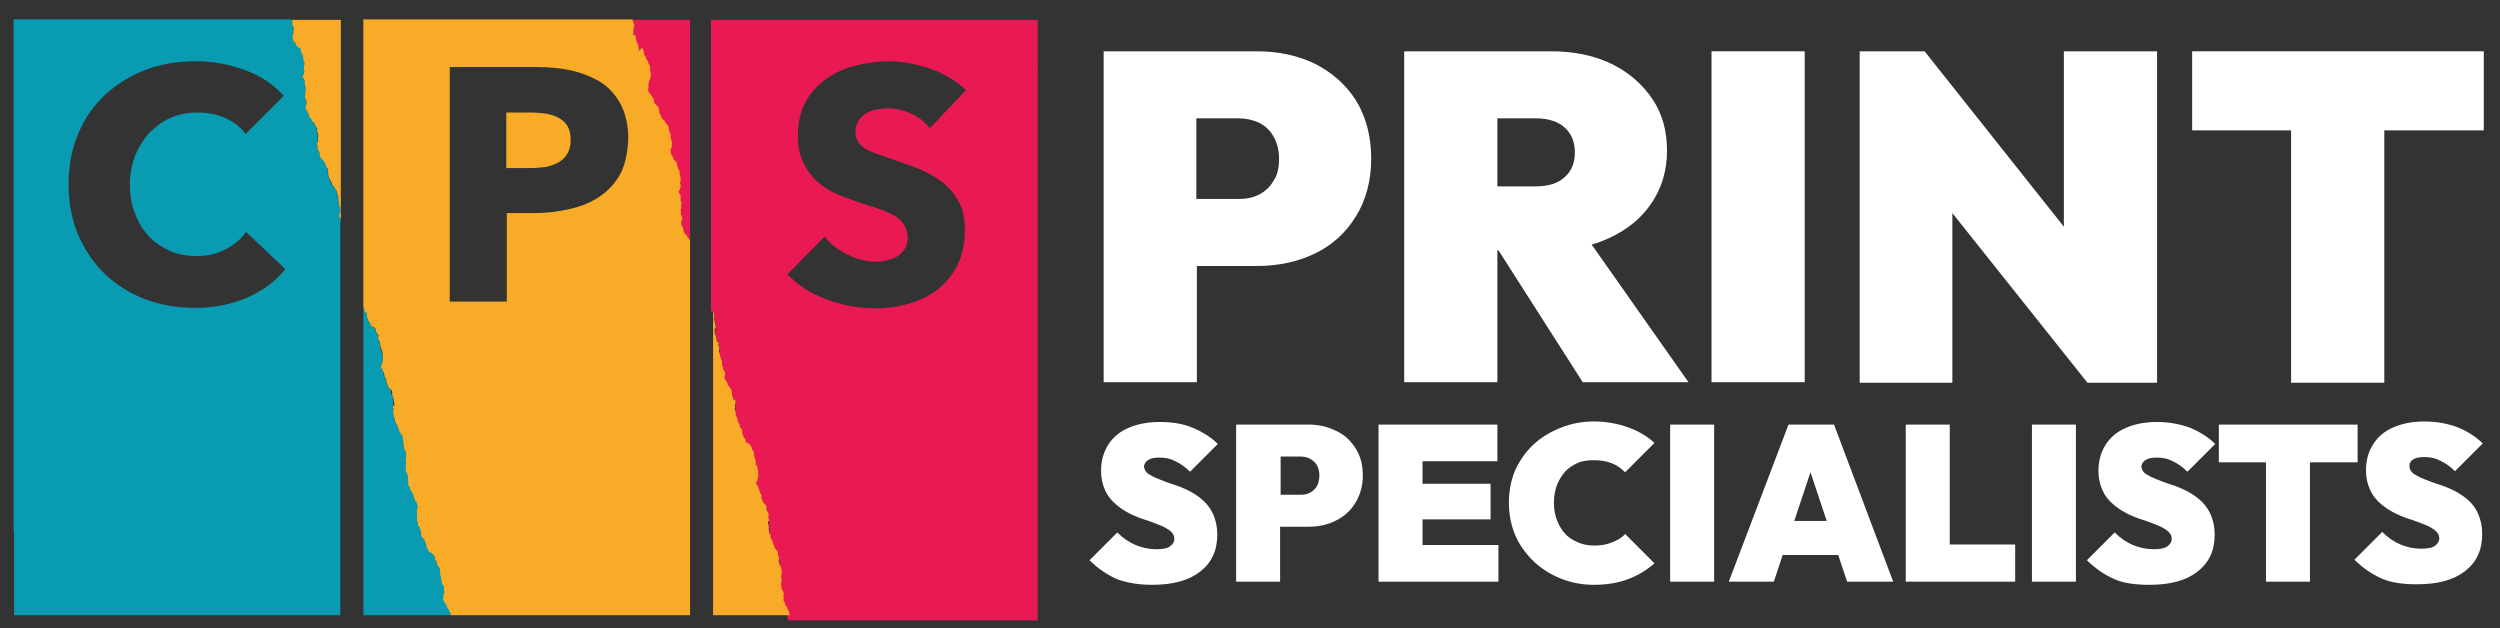 <svg xmlns="http://www.w3.org/2000/svg" xmlns:xlink="http://www.w3.org/1999/xlink" id="Layer_1" x="0px" y="0px" viewBox="0 0 477.5 120" style="enable-background:new 0 0 477.5 120;" xml:space="preserve"><rect x="0" y="0" width="477.5" height="120" fill="#333333" stroke="none"/><style type="text/css">	.st0{fill:#E91A53;}	.st1{fill:#F8AB26;}	.st2{fill:#089BB2;}	.st3{fill:#E6E7E5;}	.st4{fill:#FFFFFF;}</style><path class="st0" d="M172.6,42.8c-0.4-0.6-1-1.1-1.8-1.6c-0.8-0.5-1.8-0.9-2.9-1.3c-1.2-0.4-2.5-0.8-4-1.3c-1.4-0.5-2.8-1-4.2-1.6 c-1.4-0.6-2.6-1.4-3.7-2.4c-1.1-1-1.9-2.2-2.6-3.6c-0.7-1.4-1-3.1-1-5.2c0-2.5,0.5-4.6,1.5-6.4c1-1.8,2.3-3.2,4-4.4 c1.6-1.1,3.5-2,5.6-2.5c2.1-0.5,4.2-0.8,6.3-0.8c2.5,0,5.1,0.5,7.8,1.4c2.6,0.9,5,2.3,6.9,4.1l-6.9,7.3c-0.9-1.2-2.1-2.1-3.6-2.8 c-1.5-0.7-2.9-1-4.3-1c-0.7,0-1.4,0.1-2.2,0.2c-0.7,0.1-1.4,0.4-2,0.7c-0.6,0.4-1.1,0.8-1.5,1.4c-0.4,0.6-0.6,1.3-0.6,2.2 c0,0.8,0.2,1.4,0.5,1.9c0.3,0.5,0.8,0.9,1.4,1.3c0.6,0.4,1.3,0.7,2.2,1c0.8,0.3,1.8,0.6,2.9,1c1.5,0.5,3.1,1.1,4.7,1.7 c1.6,0.6,3.1,1.4,4.5,2.4c1.4,1,2.5,2.3,3.4,3.8c0.9,1.5,1.3,3.4,1.3,5.6c0,2.6-0.5,4.8-1.4,6.7c-1,1.9-2.2,3.4-3.8,4.7 c-1.6,1.2-3.4,2.1-5.5,2.7c-2.1,0.6-4.2,0.9-6.4,0.9c-3.2,0-6.3-0.6-9.3-1.7c-3-1.1-5.5-2.7-7.5-4.8l7.1-7.2 c1.1,1.4,2.5,2.5,4.3,3.4c1.8,0.9,3.6,1.4,5.4,1.4c0.8,0,1.6-0.1,2.3-0.3c0.8-0.2,1.4-0.4,2-0.8c0.6-0.4,1-0.9,1.4-1.5 c0.3-0.6,0.5-1.4,0.5-2.3C173.2,44.1,173,43.4,172.6,42.8 M136.3,59.7l0.1,0.3l0,0.3l0,0.3l0.1,0.3l0,0.3l0.1,0.3l0.1,0.3l0,0.3 l0.1,0.3l0,0.3l-0.1,0.3l-0.1,0.3l0,0.3l0.1,0.3l0.2,0.2l0,0.3l0,0.3l0.1,0.3l0.1,0.3l0.2,0.2l0.1,0.3l-0.1,0.3l0.1,0.3l0.1,0.3 l0,0.3l-0.1,0.3l0,0.3l0.1,0.3l0,0.3l0.1,0.3l0,0.3l0.1,0.3l0.1,0.3l-0.1,0.3l0.1,0.3l0.1,0.3l0,0.3l0.1,0.3l0.1,0.3l0.2,0.2 l0.1,0.3l0,0.3l-0.1,0.3l0,0.3l0.1,0.3l0.2,0.2l0.2,0.2l0.1,0.3l0,0.3l0.2,0.2l0.2,0.3l0.2,0.2l0.1,0.3l0.1,0.3l0,0.3l0,0.3l0.1,0.3 L140,76l0.1,0.3l0.3,0.2l0.2,0.3l0,0.3l-0.1,0.3l0,0.3l0,0.3l-0.1,0.3l0,0.3l0.1,0.3l0.1,0.3l0,0.3l0.1,0.3l0.2,0.2l0,0.3l0,0.3 l0.1,0.3l0.2,0.2l0.1,0.3l0,0.3l0.1,0.3l0.2,0.2l0.1,0.3l-0.1,0.3l0.1,0.3l0.1,0.3l0.1,0.3l0.2,0.3l0.2,0.2l0,0.3l0.1,0.3l0.3,0.1 l0.3,0.1l0.2,0.2l0.2,0.3l0,0.3l0.1,0.3l0.2,0.2l0.2,0.3l-0.1,0.3l0,0.3l0.2,0.3l0.1,0.3l0.1,0.3l0,0.3l0.1,0.3l0,0.3l0.2,0.2 l0.1,0.3l0,0.3l0.1,0.3l0,0.3l0,0.3l0,0.3l0,0.3l-0.1,0.3l-0.1,0.3l-0.1,0.3l-0.1,0.3l0.1,0.3l0.2,0.2l0.1,0.3l0.2,0.3l0.1,0.3 l0,0.3l0.1,0.3l0.2,0.2l0.1,0.3l0,0.3l0.1,0.3l0.1,0.3l0.1,0.3l0.2,0.3l0.2,0.2l0.3,0.2l0.1,0.3l0,0.3l0,0.3l0.1,0.3l0.1,0.3 l0.1,0.3l0,0.3l0.1,0.3l0,0.3l0.1,0.3l-0.1,0.3l0,0.3l0.1,0.3l0,0.3l0,0.3l-0.1,0.3l0.1,0.3l0,0.3l0.1,0.3l0.2,0.2l0,0.3l0.1,0.3 l0.1,0.3l0.2,0.2l0.2,0.6l0.1,0.3l0.1,0.3l0.1,0.3l0.2,0.2l0.1,0.3l0.2,0.2l0,0.3l0.1,0.3l0,0.3l0.1,0.3l-0.1,0.3l0,0.3l0.1,0.3 l0,0.3l0.1,0.3l0.1,0.3l0.1,0.3l0,0.3l0,0.3l0,0.3l0,0.3l-0.1,0.3l0,0.3l0.1,0.3l-0.1,0.3l-0.1,0.3l0,0.3l0,0.3l0.1,0.3l-0.1,0.3 l0.2,0.2l0.1,0.3l0.1,0.3l0.1,0.3l-0.1,0.3l0,0.3l0.1,0.3l-0.1,0.3l0.1,0.3l0.2,0.2l0.1,0.3l0,0.3l0.2,0.2l0.1,0.3l0.1,0.3l0.2,0.2 l0,0.3l0.1,0.3l0.1,0.2h47.6V3.8h-62.4v55.5l0,0.1L136.3,59.7z"></path><polygon class="st0" points="120.8,4.1 121,4.4 121.1,4.6 121,5 121.1,5.2 121,5.5 121,5.8 121,6.1 121,6.4 121,6.7 121.2,7  121.1,7.3 121.2,7.5 121.3,7.8 121.4,8.1 121.5,8.4 121.8,8.6 121.8,8.9 121.9,9.1 122,9.4 122,9.7 122.2,9.9 122.3,10.2  122.4,10.5 122.5,10.8 122.4,11.1 122.5,11.4 122.7,11.6 122.8,11.9 122.9,12.2 123,12.4 123.1,12.7 123.2,13 123.4,13.3  123.5,13.5 123.4,13.9 123.4,14.2 123.5,14.5 123.6,14.7 123.6,15.1 123.6,15.4 123.6,15.6 123.4,15.9 123.4,16.2 123.3,16.5  123.3,16.8 123.2,17.1 123.3,17.4 123.2,17.7 123.2,18 123.3,18.3 123.5,18.6 123.7,18.8 123.9,19.1 124,19.4 124.2,19.6  124.3,19.9 124.4,20.2 124.5,20.5 124.7,20.7 124.9,20.9 125.2,21.1 125.4,21.3 125.4,21.6 125.5,21.9 125.5,22.2 125.5,22.5  125.7,22.7 125.8,23 125.9,23.3 126.1,23.5 126.4,23.7 126.5,24 126.7,24.2 126.9,24.4 127.1,24.7 127.2,24.9 127.2,25.2  127.3,25.5 127.4,25.8 127.5,26.1 127.5,26.4 127.5,26.7 127.5,27 127.7,27.3 127.8,27.5 127.9,27.8 127.8,28.1 127.8,28.4  127.7,28.7 127.6,29 127.6,29.3 127.6,29.6 127.7,29.9 127.8,30.2 128,30.3 128.2,30.6 128.3,30.9 128.5,31.1 128.7,31.3  128.9,31.6 128.9,31.9 129,32.1 129.2,32.4 129.3,32.7 129.5,32.9 129.5,33.2 129.6,33.5 129.7,33.8 129.8,34.1 129.8,34.4  129.8,34.7 129.7,35 129.7,35.3 129.8,35.6 129.8,35.9 129.7,36.2 129.6,36.5 129.4,36.7 129.5,37 129.7,37.3 129.8,37.6  129.9,37.9 129.9,38.2 129.9,38.5 130.1,38.7 130.1,39 130.1,39.3 130.1,39.6 130,39.9 129.9,40.2 130,40.5 129.9,40.8 130.1,41.1  130.2,41.4 130.3,41.7 130.2,42 130.2,42.3 130,42.6 130,42.9 130.2,43.2 130.3,43.4 130.4,43.7 130.6,44 130.6,44.3 130.8,44.5  131,44.8 131.2,45 131.3,45.3 131.5,45.5 131.7,45.7 131.8,46 131.8,46 131.8,3.8 120.7,3.8 120.7,3.8 "></polygon><polygon class="st1" points="55.8,4.2 55.8,4.5 55.8,4.8 56,5.1 56.1,5.3 56.1,5.6 56,5.9 56,6.2 56,6.5 55.8,6.8 55.8,7.1  55.8,7.4 56,7.7 56,8 56.3,8.1 56.4,8.4 56.5,8.7 56.7,8.9 57,9.1 57.1,9.4 57.2,9.7 57.3,9.9 57.4,10.2 57.6,10.5 57.8,10.7  57.8,11 57.8,11.3 57.9,11.6 58.1,11.9 58.1,12.2 58.1,12.5 57.9,12.8 58,13.1 58,13.4 58,13.7 58,14 57.9,14.3 57.7,14.5  57.8,14.8 58,15.1 58.1,15.3 58.1,15.7 58.1,16 58.2,16.3 58.3,16.5 58.4,16.8 58.3,17.1 58.3,17.4 58.3,17.7 58.2,18 58.3,18.3  58.2,18.6 58.3,18.9 58.5,19.2 58.5,19.5 58.5,19.8 58.4,20.1 58.3,20.4 58.3,20.7 58.4,21 58.6,21.2 58.7,21.5 58.9,21.8  58.9,22.1 59.1,22.3 59.2,22.6 59.4,22.8 59.5,23.1 59.7,23.3 60,23.5 60.1,23.8 60.3,24 60.4,24.3 60.6,24.5 60.6,24.8 60.5,25.1  60.7,25.4 60.8,25.7 60.8,26 60.7,26.3 60.7,26.6 60.8,26.9 60.6,27.2 60.5,27.4 60.6,27.7 60.6,28.1 60.6,28.4 60.7,28.6  60.9,28.9 61,29.2 61,29.5 61,29.8 61.2,30 61.2,30.3 61.5,30.5 61.7,30.7 61.9,31 62,31.2 62.2,31.5 62.2,31.8 62.4,32 62.6,32.3  62.7,32.6 62.6,32.9 62.7,33.2 62.7,33.5 62.8,33.8 62.9,34 63,34.3 63.2,34.6 63.3,34.8 63.4,35.1 63.5,35.4 63.7,35.6 63.9,35.8  64,36.1 64.2,36.3 64.3,36.6 64.4,36.9 64.5,37.2 64.6,37.5 64.6,37.7 64.6,38 64.6,38.3 64.7,38.6 64.7,38.9 64.7,39.2 64.8,39.5  64.9,39.8 65,40.1 64.9,40.4 64.8,40.7 64.7,41 64.7,41.3 64.8,41.5 65,41.8 65.1,42.1 65.1,3.8 55.7,3.8 55.8,3.9 "></polygon><polygon class="st1" points="65.1,42.4 65.1,42.4 65.1,42.2 "></polygon><polygon class="st1" points="150.9,117.5 150.8,117.3 150.7,117 150.7,116.7 150.5,116.5 150.4,116.2 150.3,115.9 150,115.7  150,115.4 149.9,115.2 149.8,114.9 149.6,114.6 149.7,114.3 149.7,114 149.6,113.7 149.7,113.4 149.6,113.1 149.5,112.8  149.4,112.6 149.2,112.3 149.3,112 149.2,111.8 149.2,111.5 149.2,111.2 149.3,110.9 149.3,110.6 149.2,110.3 149.2,110  149.3,109.7 149.3,109.4 149.3,109.1 149.3,108.8 149.2,108.5 149.1,108.2 149,108 148.8,107.7 148.8,107.4 148.7,107.1  148.8,106.8 148.8,106.5 148.7,106.3 148.6,106 148.6,105.7 148.6,105.4 148.4,105.2 148.2,104.9 148,104.7 147.9,104.4  147.8,104.1 147.7,103.9 147.5,103.3 147.4,103.1 147.3,102.8 147.1,102.5 147.2,102.2 147,102 146.9,101.7 146.9,101.4  146.8,101.1 146.9,100.8 146.8,100.5 146.8,100.2 146.7,100 146.7,99.7 146.9,99.4 146.8,99.1 146.8,98.8 146.8,98.5 146.8,98.2  146.7,97.9 146.5,97.6 146.4,97.4 146.4,97.1 146.4,96.8 146.3,96.5 146.1,96.3 145.9,96.1 145.7,95.8 145.6,95.5 145.5,95.3  145.4,95 145.5,94.7 145.4,94.4 145.2,94.2 145.1,93.9 145,93.6 144.9,93.3 144.8,93 144.7,92.8 144.5,92.5 144.4,92.3 144.5,92  144.7,91.7 144.7,91.4 144.8,91.1 144.8,90.8 144.8,90.5 144.8,90.2 144.8,89.9 144.7,89.6 144.7,89.3 144.6,89 144.3,88.8  144.4,88.5 144.3,88.2 144.3,87.9 144.2,87.6 144.1,87.3 144,87 144,86.7 144,86.4 143.9,86.1 143.6,85.9 143.6,85.6 143.5,85.3  143.3,85 143.1,84.8 142.8,84.6 142.5,84.5 142.4,84.2 142.4,83.9 142.2,83.7 142,83.4 141.9,83.1 141.8,82.8 141.7,82.5  141.8,82.2 141.7,82 141.5,81.8 141.3,81.5 141.3,81.2 141.2,80.9 141,80.7 140.9,80.4 140.9,80.1 140.8,79.8 140.7,79.6  140.5,79.3 140.6,79 140.5,78.7 140.4,78.5 140.3,78.1 140.4,77.9 140.4,77.6 140.4,77.3 140.5,77 140.5,76.7 140.4,76.4  140.1,76.3 140,76 139.9,75.7 139.8,75.4 139.8,75.1 139.8,74.8 139.7,74.5 139.5,74.2 139.4,74 139.2,73.7 139,73.6 139,73.3  138.8,73 138.7,72.7 138.5,72.5 138.4,72.2 138.4,71.9 138.5,71.6 138.5,71.3 138.4,71 138.3,70.8 138.1,70.5 138.1,70.2 138,69.9  137.9,69.6 137.9,69.3 137.9,69 137.8,68.8 137.7,68.5 137.6,68.2 137.5,67.9 137.5,67.6 137.4,67.4 137.3,67.1 137.4,66.8  137.4,66.5 137.3,66.2 137.2,65.9 137.3,65.6 137.2,65.4 136.9,65.2 136.9,64.9 136.8,64.6 136.8,64.3 136.7,64 136.5,63.7  136.5,63.5 136.5,63.2 136.5,62.9 136.7,62.6 136.7,62.3 136.6,62 136.6,61.7 136.5,61.4 136.4,61.1 136.4,60.8 136.4,60.5  136.4,60.2 136.4,59.9 136.3,59.7 136.2,59.4 136.2,59.3 136.2,117.5 "></polygon><path class="st1" d="M104.2,31.9c0.9-0.2,1.8-0.5,2.5-0.9c0.7-0.4,1.3-1,1.7-1.7c0.4-0.7,0.6-1.6,0.6-2.6s-0.2-1.9-0.6-2.6 c-0.4-0.7-1-1.2-1.7-1.6c-0.7-0.4-1.5-0.6-2.4-0.8c-0.9-0.1-1.8-0.2-2.8-0.2h-4.8v10.6h4.6C102.3,32.1,103.3,32,104.2,31.9"></path><path class="st1" d="M118.5,33.2c-1,1.8-2.3,3.2-3.9,4.3c-1.6,1.1-3.5,1.9-5.7,2.4c-2.2,0.5-4.4,0.8-6.7,0.8h-4.5h-0.9v16.9H85.9 V12.8h4.3h12.2c2.4,0,4.7,0.2,6.9,0.7c2.1,0.5,4,1.3,5.6,2.3c1.6,1.1,2.8,2.5,3.7,4.2c0.9,1.8,1.4,3.9,1.4,6.5 C119.9,29.2,119.4,31.4,118.5,33.2 M131.8,46l-0.1-0.3l-0.2-0.2l-0.2-0.2l-0.1-0.3l-0.2-0.2l-0.2-0.2l-0.2-0.3l0-0.3l-0.1-0.3 l-0.1-0.3l-0.2-0.3l-0.1-0.3l0-0.3l0.1-0.3l0.1-0.3l0-0.3l-0.1-0.3l-0.1-0.3l-0.1-0.3l0.1-0.3l-0.1-0.3l0.1-0.3l0-0.3l0-0.3l0.1-0.3 l-0.1-0.3l-0.1-0.3l0-0.3l0-0.3l0-0.3l-0.1-0.3l-0.2-0.2l-0.1-0.3l0.2-0.3l0.1-0.3l0.1-0.3l0-0.3l-0.1-0.3l0-0.3l0.1-0.3l0-0.3 l0-0.3l-0.1-0.3l-0.1-0.3l0-0.3l0-0.3l-0.2-0.3l-0.1-0.3l-0.1-0.3l-0.1-0.3l0-0.3l-0.2-0.3l-0.2-0.2l-0.2-0.2l-0.1-0.3l-0.1-0.3 l-0.2-0.2l-0.1-0.3l-0.1-0.3l0-0.3l0-0.3l0.2-0.3l0-0.3l0-0.3l0.1-0.3l-0.1-0.3l-0.1-0.3l-0.1-0.3l0-0.3l0-0.3l-0.1-0.3l-0.1-0.3 l-0.1-0.3l-0.1-0.3l0-0.3l-0.1-0.3l-0.2-0.2l-0.2-0.3l-0.2-0.2l-0.1-0.3l-0.3-0.2l-0.2-0.2l-0.1-0.3l-0.1-0.3l-0.2-0.3l-0.1-0.3 l0-0.3l-0.1-0.3l0-0.3l-0.2-0.2l-0.2-0.2l-0.2-0.2l-0.2-0.2l-0.1-0.3l0-0.3l-0.1-0.3l-0.2-0.2l-0.1-0.3l-0.2-0.2l-0.2-0.3l-0.2-0.2 l-0.1-0.3l0-0.3l0.1-0.3l-0.1-0.3l0.1-0.3l0-0.3l0.1-0.3l0.1-0.3l0.1-0.3l0.1-0.3v-0.3l0-0.3l-0.1-0.3l0-0.3l-0.1-0.3l0.1-0.3 l-0.1-0.3l-0.2-0.3l-0.1-0.3l-0.1-0.3l-0.2-0.2l-0.1-0.3l-0.1-0.3l-0.2-0.2l-0.1-0.3l0-0.3l-0.1-0.3l-0.1-0.3l-0.1-0.3L122,9.7 l0-0.3l0-0.3l-0.1-0.3l0-0.3l-0.2-0.2l-0.1-0.3l-0.1-0.3l0-0.3l-0.1-0.3l0-0.3L121,6.7l0-0.3l0-0.3l0-0.3l0-0.3l0.1-0.3l0-0.3 l0.1-0.3L121,4.4l-0.1-0.3l-0.1-0.3l0-0.1h-33H69.4v54.9l0,0l0.1,0.3l0,0.3l0.1,0.3l0.2,0.2l0.1,0.3L70,60.3l0.1,0.3l0.1,0.3 l0.1,0.3l0.2,0.3l0.2,0.2l0,0.3l0.1,0.3l0.3,0.1l0.3,0.1l0.2,0.2l0.2,0.3l0,0.3l0.1,0.3l0.2,0.2l0.2,0.3l-0.1,0.3l0,0.3l0.2,0.3 l0.1,0.3l0.1,0.3l0,0.3l0.1,0.3l0,0.3l0.2,0.2l0.1,0.3l0,0.3l0.1,0.3l0,0.3l0,0.3l0,0.3l0,0.3L73,69.2l-0.1,0.3l-0.1,0.3l-0.1,0.3 l0.1,0.3l0.2,0.2l0.1,0.3l0.2,0.3l0.1,0.3l0,0.3l0.1,0.3l0.2,0.2l0.1,0.3l0,0.3l0.1,0.3l0.1,0.3l0.1,0.3l0.2,0.3l0.2,0.2l0.3,0.2 l0.1,0.3l0,0.3l0,0.3l0.1,0.3l0.1,0.3l0.1,0.3l0,0.3l0.1,0.3l0,0.3l0.1,0.3L75,77.4l0,0.3l0.1,0.3l0,0.3l0,0.3l-0.1,0.3l0.1,0.3 l0,0.3l0.1,0.3l0.2,0.2l0,0.3l0.1,0.3l0.1,0.3l0.2,0.2l0.2,0.6l0.1,0.3l0.1,0.3l0.1,0.3l0.2,0.2l0.1,0.3l0.2,0.2l0,0.3l0.1,0.3 l0,0.3l0.1,0.3L77,84.6l0,0.3l0.1,0.3l0,0.3l0.1,0.3l0.1,0.3l0.1,0.3l0.1,0.3l0,0.3l0,0.3l0,0.3l-0.1,0.3l0,0.3l0.1,0.3l-0.1,0.3 L77.4,89l0,0.3l0,0.3l0.1,0.3l-0.1,0.3l0.2,0.2l0.1,0.3l0.1,0.3l0.1,0.3l-0.1,0.3l0,0.3l0.1,0.3l-0.1,0.3l0.1,0.3l0.2,0.2l0.1,0.3 l0,0.3l0.2,0.2l0.1,0.3l0.1,0.3l0.2,0.2l0,0.3l0.1,0.3l0.1,0.3l0.1,0.3l0.2,0.2l0.2,0.2l0.1,0.3l0.1,0.3L79.7,97l-0.1,0.3l-0.1,0.3 l0,0.3l0.1,0.3l-0.1,0.3l0.1,0.3l0,0.3l0,0.3l0.1,0.3l0.1,0.3l0,0.3l0.1,0.3l0.2,0.2l0.1,0.3l0.1,0.3l0,0.3l0.1,0.3l0,0.3l0.1,0.3 l0.2,0.2l0.2,0.2l0.2,0.3l0,0.3l0.2,0.2l0.1,0.3l0,0.3l0,0.3l0.2,0.2l0.1,0.3l0.2,0.3l0.3,0.2l0.3,0.1l0.2,0.2l0.2,0.2l0.2,0.2 l-0.1,0.3l0.1,0.3l0.2,0.2l0.1,0.3l0,0.3l0.1,0.3l0.3,0.2l0.1,0.3l0,0.3l0.1,0.3l0,0.3l-0.1,0.3l0.2,0.2l0,0.3l0.1,0.3l0,0.3 l0.1,0.3l0,0.3l0.2,0.2l0.1,0.3l0.1,0.3l-0.1,0.3l0,0.3l0.1,0.3l-0.1,0.3l-0.1,0.3l0,0.3l-0.1,0.3l0.1,0.3l0.1,0.3l0.1,0.3l0.2,0.2 l0.1,0.3l0.1,0.3l0.1,0.3l0.2,0.2l0.1,0.3L86,117l0,0.3l0,0.2h32.1h13.7L131.8,46L131.8,46z"></path><path class="st2" d="M2.7,89.8H7c-1.4-5.3-2.8-10.7-4.3-16.1V89.8z"></path><path class="st2" d="M47.3,56.8c-2.9,1.3-6.3,2-10.1,2c-3.5,0-6.7-0.6-9.6-1.7c-2.9-1.1-5.5-2.8-7.6-4.8c-2.2-2.1-3.8-4.6-5.1-7.5 c-1.2-2.9-1.8-6.1-1.8-9.6c0-3.6,0.6-6.8,1.9-9.8c1.2-2.9,3-5.4,5.2-7.4c2.2-2,4.8-3.6,7.7-4.7c3-1.1,6.1-1.6,9.6-1.6 c3.2,0,6.3,0.6,9.3,1.7c3.1,1.1,5.5,2.8,7.4,4.9l-7.3,7.3c-1-1.4-2.3-2.4-4-3.1c-1.6-0.7-3.3-1-5.1-1c-1.9,0-3.6,0.3-5.2,1 c-1.6,0.7-2.9,1.7-4.1,2.9c-1.1,1.2-2,2.7-2.7,4.3c-0.6,1.7-1,3.5-1,5.5c0,2,0.3,3.9,1,5.6c0.6,1.7,1.5,3.1,2.6,4.3 c1.1,1.2,2.5,2.1,4,2.8c1.6,0.7,3.3,1,5.1,1c2.2,0,4-0.4,5.6-1.3c1.6-0.8,2.9-1.9,3.9-3.3l7.5,7.1C52.7,53.7,50.2,55.5,47.3,56.8  M65.1,42.4L65.1,42.4v-0.2v-0.1l0-0.3l-0.2-0.2l-0.1-0.3l0-0.3l0.1-0.3l0.1-0.3l0-0.3l-0.1-0.3l0-0.3l-0.1-0.3l-0.1-0.3l0-0.3 l-0.1-0.3l0-0.3l0-0.3l-0.1-0.3l-0.1-0.3l-0.1-0.3l-0.1-0.3l0-0.3L64,36.1l-0.1-0.3l-0.2-0.2l-0.2-0.2l-0.2-0.2l-0.1-0.3l-0.1-0.3 L63,34.3L62.9,34l-0.2-0.3l-0.1-0.3l0-0.3l0-0.3l0-0.3l-0.1-0.3L62.4,32l-0.2-0.2l0-0.3L62,31.2l-0.1-0.3l-0.2-0.3l-0.2-0.2 l-0.3-0.1L61.2,30L61,29.8l0-0.3l0-0.3l-0.1-0.3l-0.2-0.2l-0.1-0.3l0-0.3l0-0.3l-0.1-0.3l0.1-0.3l0.1-0.3l-0.1-0.3l0-0.3l0.1-0.3 l0-0.3l-0.1-0.3l-0.2-0.2l0.1-0.3l0-0.3l-0.1-0.3L60.3,24l-0.2-0.2L60,23.5l-0.2-0.2l-0.2-0.2l-0.1-0.3l-0.2-0.2l-0.2-0.2l-0.2-0.3 l0-0.3l-0.1-0.3l-0.1-0.3L58.4,21l-0.1-0.3l0-0.3l0.1-0.3l0.1-0.3l0-0.3l-0.1-0.3l-0.1-0.3l-0.1-0.3l0.1-0.3L58.2,18l0.1-0.3l0-0.3 l0-0.3l0.1-0.3l-0.1-0.3l-0.1-0.3l0-0.3l0-0.3l0-0.3L58,15.1l-0.2-0.2l-0.1-0.3l0.2-0.3L58,14l0.1-0.3l0-0.3L58,13.1l0-0.3l0.1-0.3 l0-0.3l0-0.3l-0.1-0.3l-0.1-0.3l0-0.3l0-0.3l-0.2-0.3l-0.1-0.3l-0.1-0.3l-0.1-0.3l0-0.3L57,9.1l-0.2-0.2l-0.2-0.2l-0.1-0.3l-0.1-0.3 L56,8L56,7.7l-0.1-0.3l0-0.3l0-0.3L56,6.5l0-0.3l0-0.3l0.1-0.3l-0.1-0.3l-0.1-0.3l-0.1-0.3l0-0.3l0-0.3l-0.1-0.3l-0.1-0.1h-53v97.7 c1.4,5.4,2.9,10.8,4.3,16.1h58.1V42.4z"></path><polygon class="st2" points="86,117.5 86,117.3 86,117 85.8,116.7 85.7,116.4 85.5,116.2 85.4,115.9 85.3,115.7 85.2,115.4  85,115.2 84.8,114.9 84.7,114.7 84.6,114.4 84.7,114.1 84.7,113.8 84.7,113.5 84.9,113.2 84.8,112.9 84.8,112.6 84.8,112.3  84.8,112 84.6,111.8 84.4,111.5 84.4,111.2 84.3,111 84.3,110.7 84.2,110.4 84.2,110 84,109.8 84.1,109.5 84.1,109.2 84,108.9  84,108.6 83.8,108.3 83.6,108.1 83.5,107.8 83.4,107.5 83.3,107.2 83.1,107 83,106.7 83.1,106.4 82.9,106.1 82.7,105.9 82.5,105.7  82.2,105.5 81.9,105.4 81.8,105.1 81.7,104.8 81.5,104.6 81.4,104.3 81.4,104 81.3,103.7 81.1,103.5 81.1,103.2 80.9,102.9  80.7,102.7 80.5,102.4 80.4,102.2 80.4,101.9 80.3,101.6 80.3,101.3 80.2,101 80.2,100.7 79.9,100.5 79.8,100.2 79.8,99.9  79.7,99.6 79.6,99.3 79.6,99 79.7,98.7 79.6,98.4 79.7,98.1 79.6,97.8 79.6,97.5 79.7,97.2 79.7,97 79.8,96.7 79.7,96.4 79.6,96.1  79.5,95.8 79.3,95.6 79.2,95.3 79.1,95.1 79,94.8 79,94.5 78.8,94.3 78.7,94 78.5,93.7 78.3,93.5 78.3,93.2 78.2,92.9 78,92.7  77.9,92.4 78,92.1 77.9,91.8 77.9,91.5 77.9,91.2 77.9,90.9 77.8,90.6 77.7,90.4 77.5,90.1 77.5,89.8 77.4,89.5 77.5,89.2 77.4,89  77.5,88.7 77.6,88.4 77.4,88.1 77.4,87.8 77.5,87.5 77.5,87.2 77.5,86.9 77.6,86.6 77.5,86.3 77.4,86 77.2,85.8 77.1,85.5  77.1,85.2 77,84.9 77,84.6 77.1,84.3 77,84.1 76.9,83.8 76.9,83.5 76.9,83.2 76.6,83 76.5,82.7 76.3,82.5 76.2,82.2 76.1,81.9  76,81.7 75.8,81.1 75.6,80.9 75.5,80.6 75.4,80.3 75.4,80 75.3,79.8 75.2,79.5 75.2,79.2 75.1,78.9 75.1,78.6 75.1,78.3 75.1,78  75,77.7 75,77.4 75.1,77.2 75.1,76.9 75.1,76.6 75,76.3 75.1,76 75,75.7 74.8,75.4 74.7,75.2 74.7,74.9 74.7,74.6 74.6,74.3  74.3,74.1 74.1,73.9 74,73.6 73.9,73.3 73.8,73.1 73.7,72.8 73.7,72.5 73.6,72.2 73.4,72 73.3,71.7 73.3,71.4 73.2,71.1 73.1,70.8  73,70.5 72.8,70.3 72.7,70.1 72.8,69.8 72.9,69.5 73,69.2 73.1,68.9 73.1,68.6 73.1,68.3 73.1,68 73.1,67.7 72.9,67.4 72.9,67.1  72.8,66.8 72.6,66.6 72.6,66.3 72.6,66 72.6,65.6 72.4,65.4 72.4,65 72.2,64.8 72.2,64.5 72.3,64.2 72.1,63.9 71.9,63.7 71.8,63.4  71.8,63.1 71.6,62.8 71.4,62.6 71.1,62.4 70.8,62.3 70.7,62 70.7,61.7 70.5,61.5 70.3,61.2 70.2,60.9 70.1,60.6 70,60.3 70.1,60  70,59.7 69.7,59.6 69.6,59.3 69.6,59 69.5,58.7 69.4,58.7 69.4,117.5 "></polygon><polygon class="st3" points="65.1,42.2 65.1,42.1 65.1,42.1 "></polygon><g>	<path class="st4" d="M251.2,12.2c-3.3-1.6-7-2.4-11.1-2.4h-11.5h-3.4h-14.4v63.2h17.8V50.8h11.5c4.1,0,7.8-0.8,11.1-2.4  c3.3-1.6,5.9-4,7.8-7.1c1.9-3.1,2.9-6.8,2.9-11c0-4.3-1-8-2.9-11.1C257.1,16.2,254.5,13.9,251.2,12.2z M243.2,34.6  c-0.7,1.2-1.6,2-2.8,2.6c-1.2,0.6-2.4,0.8-3.8,0.8h-8.1V22.6h8.1c1.4,0,2.6,0.3,3.8,0.8c1.2,0.6,2.1,1.4,2.8,2.6  c0.7,1.2,1.1,2.6,1.1,4.3C244.3,32,244,33.5,243.2,34.6z"></path>	<path class="st4" d="M307.5,45.4c3.4-1.6,6.1-3.8,8-6.7c1.9-2.8,2.9-6.2,2.9-9.9c0-3.8-0.9-7.1-2.8-9.9c-1.9-2.8-4.5-5.1-7.8-6.7  c-3.3-1.6-7.2-2.4-11.5-2.4H286h-3.4h-14.4v63.2H286V47.8h0.2l16.1,25.2h20.2L304,46.7C305.2,46.4,306.4,45.9,307.5,45.4z   M293.3,22.6c2.4,0,4.3,0.6,5.6,1.8c1.3,1.2,1.9,2.8,1.9,4.7c0,2-0.6,3.5-1.9,4.7c-1.3,1.2-3.1,1.8-5.6,1.8H286v-13H293.3z"></path>	<rect x="326.9" y="9.8" class="st4" width="17.8" height="63.2"></rect>	<polygon class="st4" points="394.2,43.3 367.6,9.8 355.2,9.8 355.2,73.1 372.9,73.1 372.9,40.7 398.7,73.1 412,73.1 412,9.8   394.2,9.8  "></polygon>	<polygon class="st4" points="474.4,9.8 455.4,9.8 437.6,9.8 418.7,9.8 418.7,24.9 437.6,24.9 437.6,73.1 455.4,73.1 455.4,24.9   474.4,24.9  "></polygon></g><g>	<path class="st4" d="M219.4,87.8c0.5-0.3,1.2-0.4,2.1-0.4c1.1,0,2.1,0.2,3,0.7c0.9,0.4,1.9,1.1,2.8,2l5.3-5.3  c-1.3-1.3-2.9-2.3-4.8-3.1s-4-1.1-6.3-1.1c-2.3,0-4.3,0.4-5.9,1.1c-1.7,0.7-3,1.8-3.9,3.2c-0.9,1.4-1.4,3.1-1.4,5  c0,1.5,0.3,2.7,0.8,3.8s1.2,1.9,2,2.6c0.8,0.7,1.7,1.3,2.7,1.8c1,0.5,2,0.9,3,1.2c1,0.3,1.9,0.7,2.7,1c0.8,0.3,1.5,0.7,2,1.1  c0.5,0.4,0.8,0.9,0.8,1.5c0,0.6-0.3,1.1-0.9,1.5c-0.6,0.4-1.5,0.5-2.6,0.5c-1.4,0-2.7-0.3-3.9-0.8c-1.2-0.5-2.4-1.3-3.5-2.4  l-5.3,5.3c1.6,1.6,3.4,2.8,5.2,3.6c1.9,0.7,4.1,1.1,6.7,1.1c4,0,7-0.8,9.2-2.5c2.2-1.7,3.3-4,3.3-7.1c0-1.5-0.3-2.8-0.8-3.9  c-0.5-1.1-1.2-2-2-2.7c-0.8-0.7-1.7-1.3-2.7-1.8s-2-0.9-3-1.2c-1-0.3-1.9-0.7-2.7-1c-0.8-0.3-1.5-0.7-2-1c-0.5-0.4-0.8-0.9-0.8-1.5  C218.6,88.5,218.9,88.1,219.4,87.8z"></path>	<path class="st4" d="M255.2,82.3c-1.6-0.8-3.3-1.2-5.2-1.2h-5.5h-1.6h-6.8v30h8.4v-10.5h5.5c1.9,0,3.7-0.4,5.2-1.2  c1.6-0.8,2.8-1.9,3.7-3.4c0.9-1.5,1.4-3.2,1.4-5.2c0-2.1-0.5-3.8-1.4-5.2C258,84.2,256.8,83,255.2,82.3z M251.5,92.9  c-0.3,0.5-0.8,1-1.3,1.2c-0.5,0.3-1.1,0.4-1.8,0.4h-3.8v-7.3h3.8c0.6,0,1.2,0.1,1.8,0.4c0.5,0.3,1,0.7,1.3,1.2  c0.3,0.5,0.5,1.2,0.5,2C252,91.7,251.8,92.4,251.5,92.9z"></path>	<polygon class="st4" points="271.7,99.2 284.7,99.2 284.7,92.4 271.7,92.4 271.7,88.1 286,88.1 286,81.1 271.7,81.1 270.1,81.1   263.3,81.1 263.3,111.1 270.1,111.1 271.7,111.1 286.2,111.1 286.2,104.1 271.7,104.1  "></polygon>	<path class="st4" d="M307.9,103.6c-1,0.4-2.1,0.6-3.4,0.6c-1.1,0-2.2-0.2-3.1-0.6c-0.9-0.4-1.8-0.9-2.4-1.6  c-0.7-0.7-1.2-1.6-1.6-2.6c-0.4-1-0.6-2.1-0.6-3.4c0-1.2,0.2-2.4,0.6-3.4c0.4-1,0.9-1.8,1.6-2.6c0.7-0.7,1.5-1.2,2.4-1.6  c0.9-0.4,2-0.5,3.1-0.5c1.3,0,2.4,0.2,3.4,0.6c1,0.4,1.8,1,2.5,1.7l5.6-5.6c-1.4-1.3-3.1-2.3-5.1-3s-4.1-1.1-6.4-1.1  c-2.3,0-4.4,0.4-6.4,1.2c-2,0.8-3.7,1.8-5.2,3.2c-1.5,1.4-2.6,3-3.5,4.9c-0.8,1.9-1.2,4-1.2,6.2c0,2.2,0.4,4.3,1.2,6.2  c0.8,1.9,2,3.5,3.5,5c1.5,1.4,3.2,2.5,5.2,3.3c2,0.8,4.1,1.2,6.4,1.2c2.5,0,4.7-0.4,6.5-1.1c1.9-0.7,3.5-1.7,5-3l-5.6-5.6  C309.8,102.7,308.9,103.2,307.9,103.6z"></path>	<rect x="319" y="81.1" class="st4" width="8.4" height="30"></rect>	<path class="st4" d="M341.6,81.1l-11.4,30h8.6l1.7-5.1h10.6l1.7,5.1h8.8l-11.3-30H341.6z M342.7,99.5l3.1-9.3l3.1,9.3H342.7z"></path>	<polygon class="st4" points="372.4,81.1 364,81.1 364,111.1 370.8,111.1 372.4,111.1 384.9,111.1 384.9,104 372.4,104  "></polygon>	<rect x="388.1" y="81.1" class="st4" width="8.4" height="30"></rect>	<path class="st4" d="M409.9,87.8c0.5-0.3,1.2-0.4,2.1-0.4c1.1,0,2.1,0.2,3,0.7c0.9,0.4,1.9,1.1,2.8,2l5.3-5.3  c-1.3-1.3-2.9-2.3-4.8-3.1c-1.9-0.7-4-1.1-6.3-1.1c-2.3,0-4.3,0.4-5.9,1.1c-1.7,0.7-3,1.8-3.9,3.2c-0.9,1.4-1.4,3.1-1.4,5  c0,1.5,0.3,2.7,0.8,3.8s1.2,1.9,2,2.6c0.8,0.7,1.7,1.3,2.7,1.8c1,0.5,2,0.9,3,1.2c1,0.3,1.9,0.7,2.7,1c0.8,0.3,1.5,0.7,2,1.1  c0.5,0.4,0.8,0.9,0.8,1.5c0,0.6-0.3,1.1-0.9,1.5c-0.6,0.4-1.5,0.5-2.6,0.5c-1.4,0-2.7-0.3-3.9-0.8c-1.2-0.5-2.4-1.3-3.5-2.4  l-5.3,5.3c1.6,1.6,3.4,2.8,5.2,3.6s4.1,1.1,6.7,1.1c4,0,7-0.8,9.2-2.5c2.2-1.7,3.3-4,3.3-7.1c0-1.5-0.3-2.8-0.8-3.9  c-0.5-1.1-1.2-2-2-2.7c-0.8-0.7-1.7-1.3-2.7-1.8c-1-0.5-2-0.9-3-1.2c-1-0.3-1.9-0.7-2.7-1c-0.8-0.3-1.5-0.7-2-1  c-0.5-0.4-0.8-0.9-0.8-1.5C409.1,88.5,409.4,88.1,409.9,87.8z"></path>	<polygon class="st4" points="450.3,88.3 450.3,81.1 441.2,81.1 432.8,81.1 423.8,81.1 423.8,88.3 432.8,88.3 432.8,111.1   441.2,111.1 441.2,88.3  "></polygon>	<path class="st4" d="M471.4,95.5c-0.8-0.7-1.7-1.3-2.7-1.8c-1-0.5-2-0.9-3-1.2c-1-0.3-1.9-0.7-2.7-1c-0.8-0.3-1.5-0.7-2-1  c-0.5-0.4-0.8-0.9-0.8-1.5c0-0.6,0.3-1,0.8-1.3c0.5-0.3,1.2-0.4,2.1-0.4c1.1,0,2.1,0.2,3,0.7c0.9,0.4,1.9,1.1,2.8,2l5.3-5.3  c-1.3-1.3-2.9-2.3-4.8-3.1c-1.9-0.7-4-1.1-6.3-1.1c-2.3,0-4.3,0.4-5.9,1.1c-1.7,0.7-3,1.8-3.9,3.2c-0.9,1.4-1.4,3.1-1.4,5  c0,1.5,0.3,2.7,0.8,3.8s1.2,1.9,2,2.6c0.8,0.7,1.7,1.3,2.7,1.8c1,0.5,2,0.9,3,1.2c1,0.3,1.9,0.7,2.7,1c0.8,0.3,1.5,0.7,2,1.1  c0.5,0.4,0.8,0.9,0.8,1.5c0,0.6-0.3,1.1-0.9,1.5c-0.6,0.4-1.5,0.5-2.6,0.5c-1.4,0-2.7-0.3-3.9-0.8c-1.2-0.5-2.4-1.3-3.5-2.4  l-5.3,5.3c1.6,1.6,3.4,2.8,5.2,3.6s4.1,1.1,6.7,1.1c4,0,7-0.8,9.2-2.5c2.2-1.7,3.3-4,3.3-7.1c0-1.5-0.3-2.8-0.8-3.9  C472.9,97.1,472.2,96.2,471.4,95.5z"></path></g><path class="st2" d="M2.7,117.5H7c-1.4-5.3-2.8-10.7-4.3-16.1V117.5z"></path></svg>